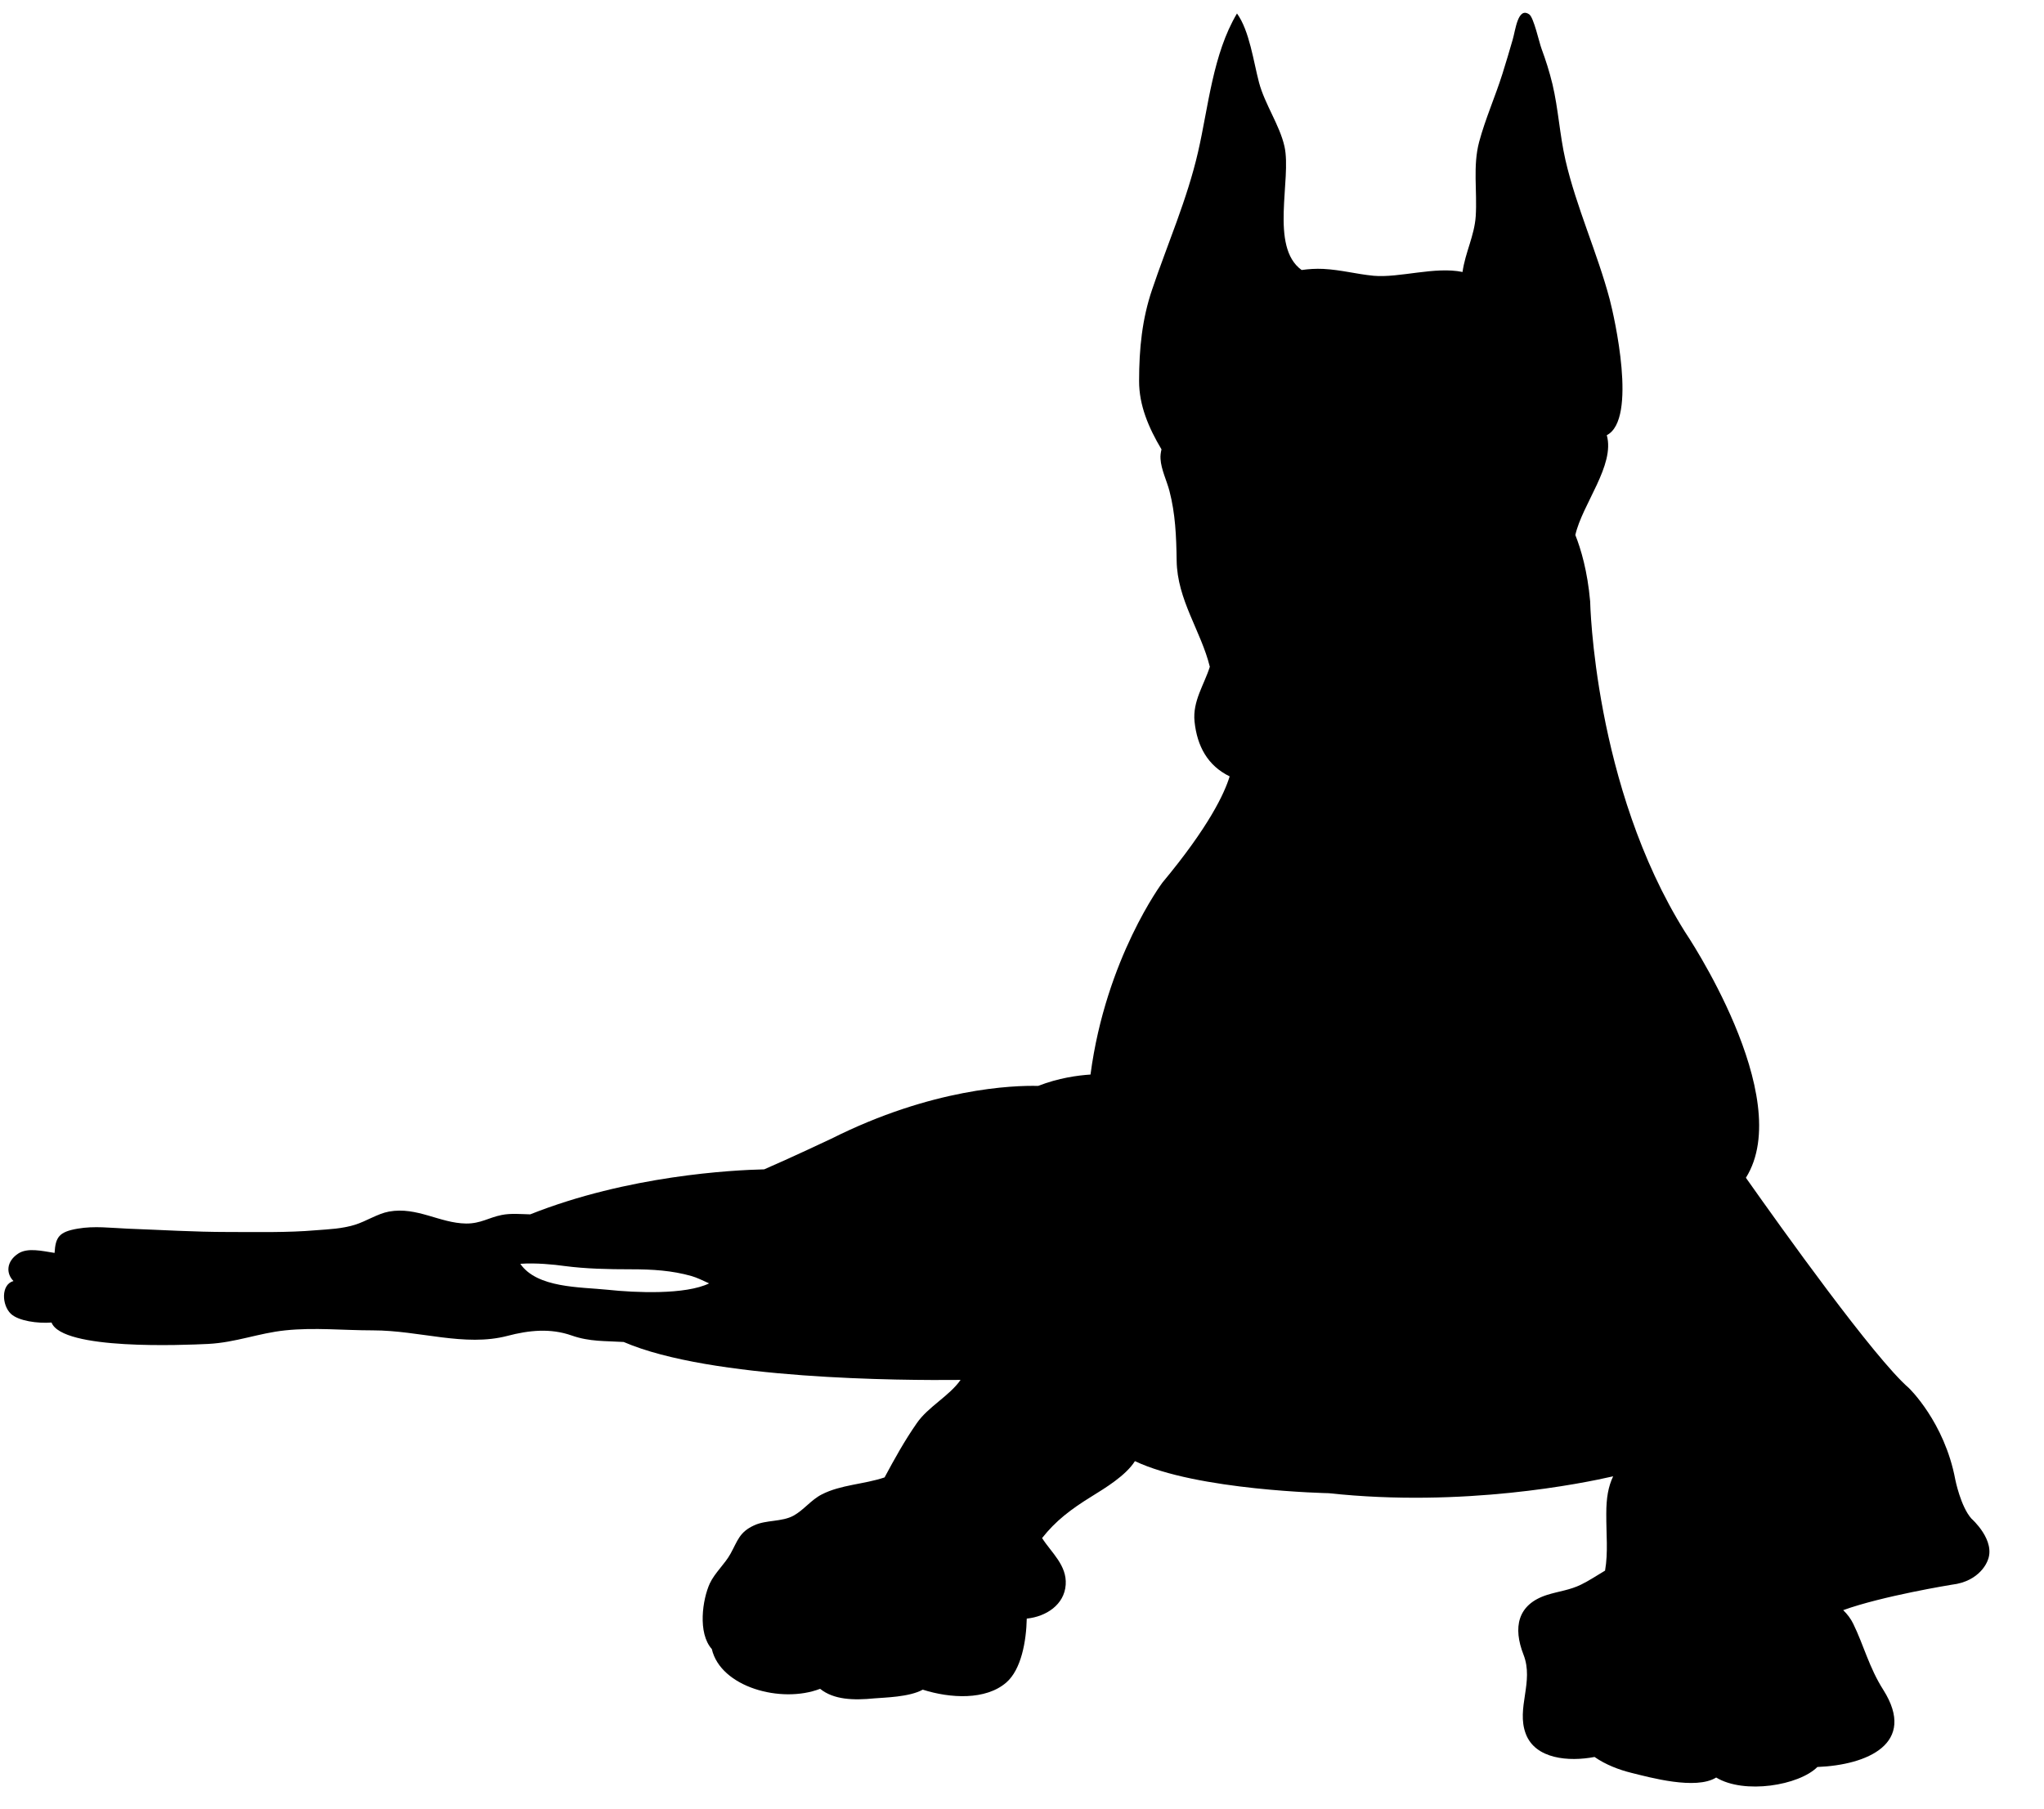 <svg xmlns="http://www.w3.org/2000/svg" xmlns:xlink="http://www.w3.org/1999/xlink" width="87" zoomAndPan="magnify" viewBox="0 0 65.25 57.75" height="77" preserveAspectRatio="xMidYMid meet" version="1.2"><defs><clipPath id="4c9a3009a2"><path d="M 0 0.203 L 63.766 0.203 L 63.766 57.297 L 0 57.297 Z M 0 0.203 "/></clipPath></defs><g id="023f70ec16"><g clip-rule="nonzero" clip-path="url(#4c9a3009a2)"><path style=" stroke:none;fill-rule:nonzero;fill:#000000;fill-opacity:1;" d="M 19.391 41.18 C 20.293 41.277 21.883 41.344 22.637 40.977 C 22.441 40.887 22.25 40.793 22.074 40.742 C 21.449 40.566 20.84 40.527 20.133 40.527 C 19.41 40.527 18.703 40.512 18.02 40.422 C 17.684 40.375 17.105 40.316 16.609 40.352 C 17.148 41.129 18.512 41.09 19.391 41.18 Z M 37.562 17.898 C 37.551 17.117 37.52 16.398 37.332 15.676 C 37.25 15.359 37.066 14.988 37.047 14.652 C 37.039 14.551 37.055 14.445 37.078 14.348 C 36.668 13.66 36.359 12.938 36.363 12.16 C 36.363 11.129 36.461 10.18 36.777 9.25 C 37.27 7.785 37.898 6.367 38.246 4.848 C 38.574 3.426 38.715 1.727 39.488 0.43 C 39.887 0.98 40.016 1.973 40.191 2.633 C 40.375 3.328 40.852 3.996 41.004 4.676 C 41.238 5.719 40.523 7.879 41.551 8.621 C 41.777 8.59 42.004 8.574 42.246 8.586 C 42.824 8.617 43.285 8.75 43.848 8.805 C 44.672 8.879 45.809 8.5 46.688 8.684 C 46.773 8.066 47.066 7.531 47.109 6.906 C 47.16 6.094 47.012 5.305 47.219 4.527 C 47.418 3.789 47.73 3.09 47.961 2.359 C 48.074 1.996 48.188 1.621 48.289 1.266 C 48.379 0.965 48.453 0.203 48.82 0.461 C 48.961 0.562 49.137 1.359 49.207 1.547 C 49.348 1.93 49.461 2.285 49.559 2.688 C 49.746 3.477 49.789 4.301 49.973 5.109 C 50.32 6.617 50.996 8.082 51.387 9.562 C 51.527 10.094 52.281 13.391 51.293 13.895 C 51.562 14.852 50.512 16.094 50.289 17.082 C 50.469 17.535 50.676 18.234 50.762 19.199 C 50.762 19.199 50.875 25.098 53.789 29.754 C 53.789 29.754 57.355 35.016 55.734 37.605 C 56.875 39.223 59.836 43.367 60.934 44.316 C 60.934 44.316 62.074 45.402 62.418 47.242 C 62.418 47.242 62.59 48.105 62.934 48.488 C 62.934 48.488 63.734 49.191 63.445 49.84 C 63.445 49.84 63.219 50.492 62.305 50.598 C 62.305 50.598 60.09 50.957 58.84 51.41 C 58.973 51.539 59.082 51.684 59.16 51.844 C 59.496 52.531 59.668 53.246 60.121 53.957 C 61.203 55.672 59.605 56.355 58.016 56.418 C 57.426 57.008 55.68 57.297 54.785 56.754 C 54.137 57.16 52.664 56.75 52.078 56.605 C 51.684 56.508 51.254 56.344 50.902 56.098 C 50.082 56.254 49.012 56.168 48.707 55.359 C 48.395 54.531 48.977 53.703 48.633 52.828 C 48.301 51.977 48.426 51.227 49.391 50.922 C 49.766 50.805 50.117 50.77 50.473 50.594 C 50.723 50.473 50.973 50.305 51.238 50.148 C 51.34 49.555 51.273 49 51.277 48.324 C 51.277 47.828 51.34 47.465 51.496 47.137 C 50.531 47.359 46.711 48.141 42.418 47.676 C 42.418 47.676 38.207 47.594 36.23 46.652 C 35.941 47.113 35.266 47.52 34.863 47.77 C 34.18 48.191 33.699 48.559 33.266 49.109 C 33.566 49.578 34.062 49.977 34.02 50.598 C 33.977 51.238 33.395 51.617 32.777 51.68 C 32.762 52.398 32.602 53.309 32.121 53.723 C 31.465 54.289 30.34 54.23 29.457 53.949 C 29.027 54.188 28.227 54.199 27.91 54.227 C 27.246 54.293 26.617 54.273 26.18 53.922 C 24.934 54.402 23.004 53.867 22.723 52.652 C 22.266 52.141 22.426 51.062 22.66 50.555 C 22.82 50.215 23.137 49.941 23.32 49.609 C 23.551 49.191 23.602 48.918 24.074 48.703 C 24.457 48.523 24.961 48.598 25.336 48.391 C 25.664 48.207 25.891 47.891 26.234 47.715 C 26.844 47.402 27.578 47.395 28.238 47.172 C 28.555 46.582 28.871 46.008 29.266 45.441 C 29.629 44.914 30.305 44.574 30.664 44.059 C 28.797 44.078 22.691 44.051 19.91 42.848 C 19.34 42.812 18.824 42.844 18.25 42.641 C 17.574 42.402 16.883 42.473 16.203 42.652 C 14.836 43.012 13.391 42.477 11.906 42.477 C 10.953 42.477 10.047 42.379 9.105 42.477 C 8.25 42.566 7.535 42.863 6.648 42.91 C 5.84 42.949 1.992 43.113 1.645 42.227 C 1.199 42.262 0.59 42.176 0.348 41.949 C 0.055 41.672 0.027 41.012 0.43 40.902 C 0.184 40.652 0.207 40.273 0.578 40.027 C 0.879 39.828 1.336 39.941 1.742 40.004 C 1.773 39.504 1.879 39.332 2.477 39.23 C 3.012 39.137 3.535 39.207 4.078 39.23 C 5.164 39.27 6.199 39.336 7.277 39.336 C 8.207 39.336 9.18 39.359 10.078 39.281 C 10.539 39.246 10.895 39.234 11.32 39.109 C 11.691 38.996 12.055 38.75 12.418 38.684 C 13.316 38.523 14.035 39.055 14.879 39.066 C 15.344 39.07 15.602 38.875 16.016 38.793 C 16.309 38.734 16.621 38.766 16.926 38.773 C 20.051 37.531 23.383 37.359 24.395 37.336 C 25.203 36.988 26.535 36.359 26.535 36.359 C 29.754 34.742 32.344 34.652 33.141 34.672 C 33.789 34.418 34.402 34.336 34.812 34.309 C 35.301 30.598 37.105 28.184 37.105 28.184 C 38.594 26.395 39.09 25.328 39.254 24.789 C 38.555 24.449 38.215 23.828 38.133 23.039 C 38.066 22.387 38.441 21.863 38.621 21.289 C 38.34 20.148 37.578 19.152 37.562 17.898 Z M 37.562 17.898 "/></g></g></svg>